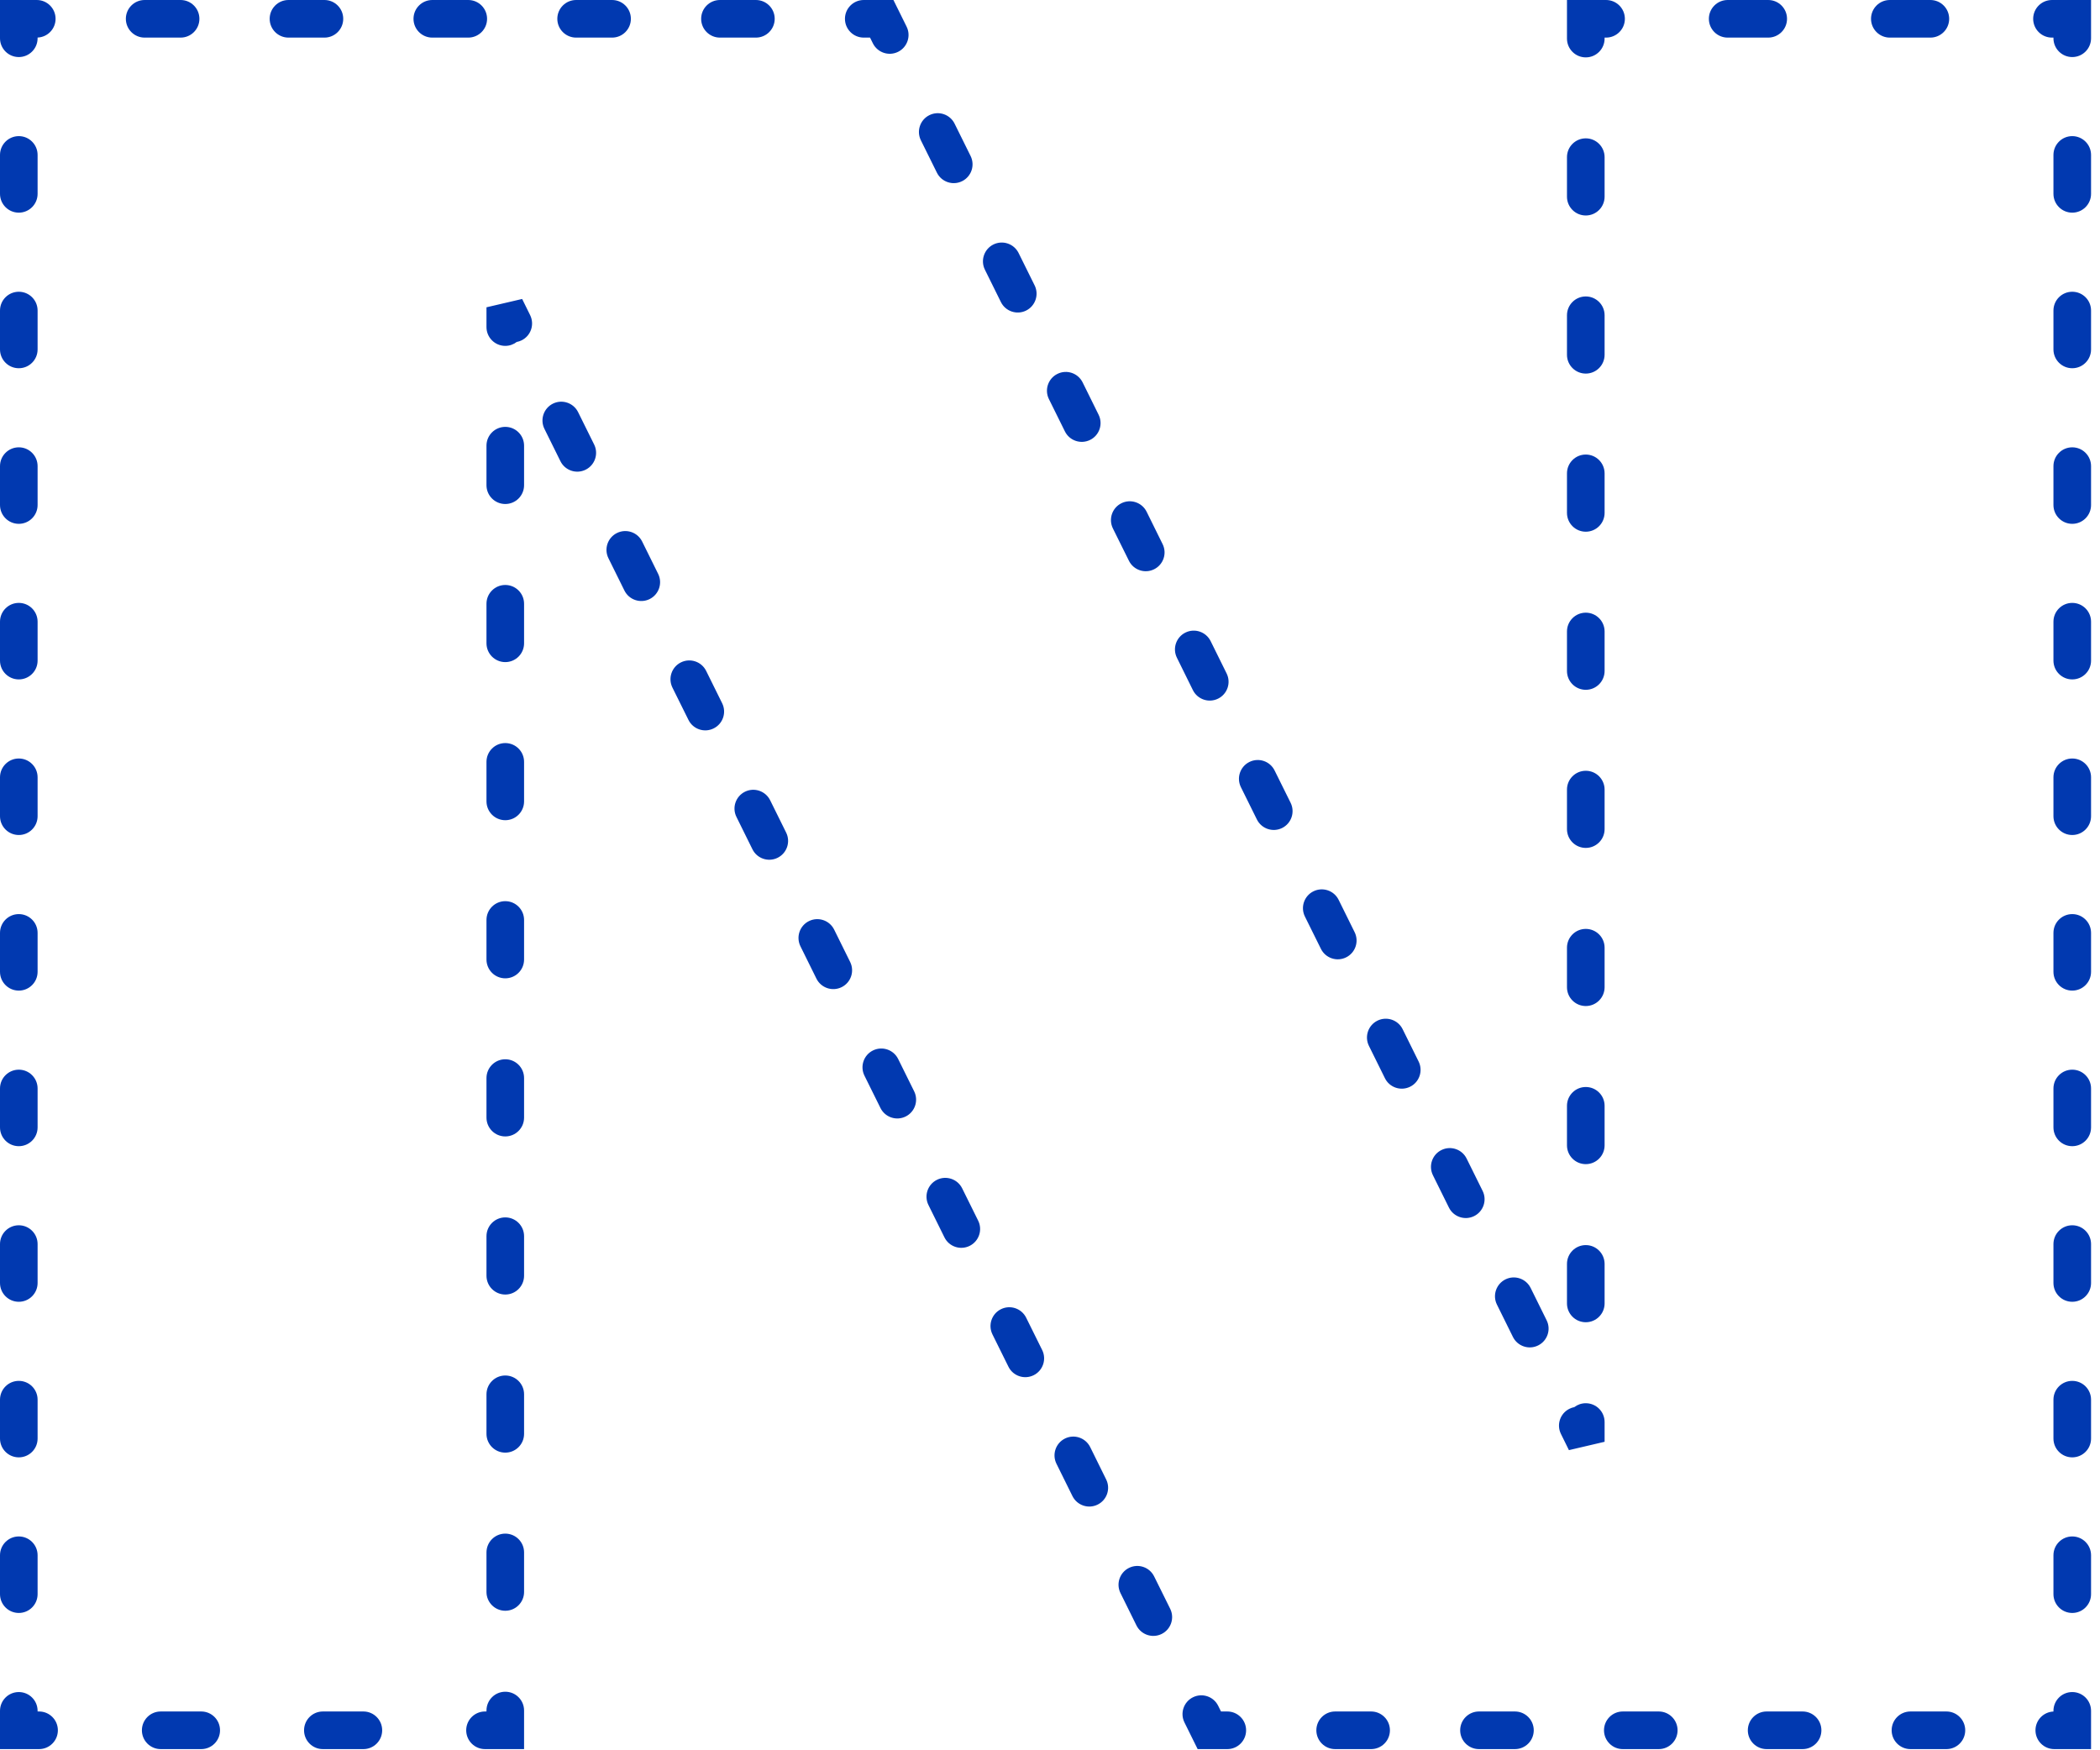 <?xml version="1.0" encoding="utf-8"?>
<svg xmlns="http://www.w3.org/2000/svg" fill="none" height="100%" overflow="visible" preserveAspectRatio="none" style="display: block;" viewBox="0 0 84 70" width="100%">
<path d="M0 68.423C3.64545e-05 68.007 0.337 67.671 0.752 67.671C1.168 67.671 1.504 68.007 1.504 68.423V68.448H1.563C1.978 68.448 2.315 68.785 2.315 69.201C2.315 69.616 1.978 69.953 1.563 69.953H0V68.423ZM8.049 68.448C8.465 68.448 8.801 68.785 8.801 69.201C8.801 69.616 8.465 69.953 8.049 69.953H6.428C6.013 69.953 5.676 69.616 5.676 69.201C5.676 68.785 6.013 68.448 6.428 68.448H8.049ZM14.535 68.448C14.951 68.448 15.287 68.785 15.287 69.201C15.287 69.616 14.951 69.953 14.535 69.953H12.914C12.499 69.953 12.162 69.616 12.162 69.201C12.162 68.785 12.499 68.448 12.914 68.448H14.535ZM19.459 68.41C19.459 67.995 19.796 67.658 20.211 67.658C20.627 67.658 20.963 67.995 20.963 68.41V69.953H19.4C18.985 69.953 18.648 69.616 18.648 69.201C18.648 68.785 18.985 68.448 19.4 68.448H19.459V68.41ZM47.719 67.88C48.092 67.696 48.543 67.848 48.727 68.22L48.84 68.448H49.092C49.508 68.449 49.844 68.785 49.844 69.201C49.844 69.616 49.508 69.953 49.092 69.953H47.906L47.379 68.888C47.194 68.515 47.347 68.064 47.719 67.88ZM54.844 68.448C55.26 68.448 55.597 68.785 55.597 69.201C55.597 69.616 55.26 69.953 54.844 69.953H53.406C52.991 69.953 52.654 69.616 52.654 69.201C52.654 68.785 52.991 68.448 53.406 68.448H54.844ZM60.597 68.448C61.013 68.448 61.35 68.785 61.35 69.201C61.35 69.616 61.013 69.953 60.597 69.953H59.159C58.744 69.953 58.407 69.616 58.407 69.201C58.407 68.785 58.744 68.448 59.159 68.448H60.597ZM66.35 68.448C66.766 68.448 67.103 68.785 67.103 69.201C67.103 69.616 66.766 69.953 66.35 69.953H64.912C64.497 69.953 64.16 69.616 64.16 69.201C64.16 68.785 64.497 68.448 64.912 68.448H66.35ZM72.103 68.448C72.519 68.448 72.856 68.785 72.856 69.201C72.856 69.616 72.519 69.953 72.103 69.953H70.665C70.25 69.953 69.913 69.616 69.913 69.201C69.913 68.785 70.25 68.448 70.665 68.448H72.103ZM77.856 68.448C78.272 68.448 78.609 68.785 78.609 69.201C78.609 69.616 78.272 69.953 77.856 69.953H76.418C76.003 69.953 75.666 69.616 75.666 69.201C75.666 68.785 76.003 68.448 76.418 68.448H77.856ZM82.138 68.423C82.138 68.007 82.475 67.671 82.89 67.671C83.306 67.671 83.642 68.007 83.642 68.423V69.953H82.171C81.756 69.953 81.419 69.616 81.419 69.201C81.419 68.796 81.738 68.467 82.138 68.45V68.423ZM45.159 62.706C45.531 62.522 45.982 62.674 46.166 63.047L46.807 64.34C46.991 64.712 46.839 65.164 46.466 65.348C46.094 65.532 45.643 65.379 45.458 65.007L44.819 63.713C44.635 63.341 44.787 62.891 45.159 62.706ZM0 63.756V62.2C0 61.785 0.337 61.448 0.752 61.448C1.168 61.448 1.504 61.785 1.504 62.2V63.756C1.504 64.171 1.168 64.508 0.752 64.508C0.337 64.508 0 64.171 0 63.756ZM82.138 63.756V62.2C82.138 61.785 82.475 61.448 82.89 61.448C83.306 61.448 83.642 61.785 83.642 62.2V63.756C83.642 64.171 83.306 64.508 82.89 64.508C82.475 64.508 82.138 64.171 82.138 63.756ZM19.459 63.668V62.087C19.459 61.672 19.796 61.335 20.211 61.335C20.627 61.335 20.963 61.672 20.963 62.087V63.668C20.963 64.083 20.627 64.42 20.211 64.42C19.796 64.42 19.459 64.083 19.459 63.668ZM42.599 57.532C42.971 57.348 43.422 57.501 43.607 57.873L44.246 59.167C44.431 59.539 44.279 59.99 43.906 60.174C43.534 60.359 43.083 60.206 42.898 59.834L42.258 58.54C42.074 58.168 42.227 57.716 42.599 57.532ZM0 57.533V55.978C0 55.562 0.337 55.226 0.752 55.226C1.168 55.226 1.504 55.562 1.504 55.978V57.533C1.504 57.948 1.168 58.285 0.752 58.285C0.337 58.285 0 57.948 0 57.533ZM82.138 57.533V55.978C82.138 55.562 82.475 55.226 82.89 55.226C83.306 55.226 83.642 55.562 83.642 55.978V57.533C83.642 57.948 83.306 58.285 82.89 58.285C82.475 58.285 82.138 57.948 82.138 57.533ZM19.459 57.344V55.763C19.459 55.348 19.796 55.011 20.211 55.011C20.627 55.011 20.963 55.348 20.963 55.763V57.344C20.963 57.76 20.627 58.096 20.211 58.096C19.796 58.096 19.459 57.76 19.459 57.344ZM63.431 56.12C63.847 56.12 64.184 56.456 64.184 56.872V57.662L62.757 57.996L62.438 57.349C62.253 56.977 62.406 56.526 62.778 56.342C62.841 56.31 62.906 56.289 62.972 56.276C63.099 56.178 63.258 56.12 63.431 56.12ZM40.039 52.359C40.411 52.175 40.862 52.327 41.047 52.7L41.687 53.992C41.871 54.365 41.718 54.816 41.346 55C40.973 55.184 40.522 55.032 40.338 54.66L39.698 53.367C39.514 52.994 39.667 52.543 40.039 52.359ZM60.218 51.167C60.59 50.983 61.041 51.136 61.225 51.508L61.865 52.802C62.05 53.174 61.897 53.625 61.525 53.809C61.153 53.994 60.702 53.841 60.517 53.469L59.877 52.175C59.693 51.803 59.846 51.352 60.218 51.167ZM62.679 52.129V50.548C62.679 50.133 63.016 49.796 63.431 49.796C63.847 49.796 64.183 50.133 64.184 50.548V52.129C64.184 52.544 63.847 52.881 63.431 52.881C63.016 52.881 62.679 52.544 62.679 52.129ZM0 51.311V49.755C0 49.34 0.337 49.003 0.752 49.003C1.168 49.003 1.504 49.34 1.504 49.755V51.311C1.504 51.726 1.168 52.063 0.752 52.063C0.337 52.063 0 51.726 0 51.311ZM82.138 51.311V49.755C82.138 49.34 82.475 49.003 82.89 49.003C83.306 49.003 83.642 49.34 83.642 49.755V51.311C83.642 51.726 83.306 52.063 82.89 52.063C82.475 52.063 82.138 51.726 82.138 51.311ZM19.459 51.021V49.44C19.459 49.025 19.796 48.688 20.211 48.688C20.627 48.688 20.963 49.025 20.963 49.44V51.021C20.963 51.437 20.627 51.773 20.211 51.773C19.796 51.773 19.459 51.437 19.459 51.021ZM37.478 47.185C37.85 47.001 38.302 47.153 38.486 47.525L39.127 48.819C39.311 49.191 39.158 49.642 38.786 49.827C38.413 50.011 37.962 49.859 37.778 49.487L37.138 48.193C36.954 47.821 37.106 47.37 37.478 47.185ZM57.658 45.994C58.03 45.81 58.481 45.962 58.665 46.335L59.305 47.628C59.489 48.001 59.337 48.452 58.965 48.636C58.592 48.82 58.141 48.667 57.957 48.295L57.317 47.002C57.133 46.629 57.285 46.178 57.658 45.994ZM62.679 45.806V44.225C62.679 43.81 63.016 43.473 63.431 43.473C63.847 43.473 64.184 43.81 64.184 44.225V45.806C64.184 46.221 63.847 46.558 63.431 46.558C63.016 46.558 62.679 46.221 62.679 45.806ZM0 45.088V43.532C1.2598e-06 43.117 0.337 42.78 0.752 42.78C1.168 42.78 1.504 43.117 1.504 43.532V45.088C1.504 45.504 1.168 45.84 0.752 45.84C0.337 45.84 7.16448e-05 45.504 0 45.088ZM82.138 45.088V43.532C82.138 43.117 82.475 42.78 82.89 42.78C83.306 42.78 83.642 43.117 83.642 43.532V45.088C83.642 45.504 83.306 45.84 82.89 45.84C82.475 45.84 82.138 45.504 82.138 45.088ZM19.459 44.697V43.117C19.459 42.701 19.796 42.364 20.211 42.364C20.627 42.364 20.963 42.701 20.963 43.117V44.697C20.963 45.113 20.627 45.45 20.211 45.45C19.796 45.45 19.459 45.113 19.459 44.697ZM34.918 42.012C35.291 41.828 35.742 41.98 35.926 42.352L36.566 43.645C36.75 44.018 36.598 44.469 36.226 44.653C35.853 44.838 35.402 44.685 35.218 44.312L34.578 43.019C34.394 42.647 34.546 42.196 34.918 42.012ZM55.097 40.82C55.469 40.636 55.921 40.788 56.105 41.16L56.745 42.454C56.929 42.826 56.777 43.278 56.405 43.462C56.032 43.646 55.581 43.494 55.397 43.122L54.757 41.828C54.573 41.456 54.725 41.005 55.097 40.82ZM62.679 39.483V37.902C62.679 37.487 63.016 37.15 63.431 37.15C63.847 37.15 64.184 37.487 64.184 37.902V39.483C64.183 39.898 63.847 40.235 63.431 40.235C63.016 40.235 62.679 39.898 62.679 39.483ZM0 38.866V37.31C0 36.895 0.337 36.558 0.752 36.558C1.168 36.558 1.504 36.895 1.504 37.31V38.866C1.504 39.281 1.167 39.618 0.752 39.618C0.337 39.618 0 39.281 0 38.866ZM82.138 38.866V37.31C82.138 36.895 82.475 36.558 82.89 36.558C83.306 36.558 83.642 36.895 83.642 37.31V38.866C83.642 39.281 83.306 39.618 82.89 39.618C82.475 39.618 82.138 39.281 82.138 38.866ZM32.358 36.838C32.731 36.654 33.182 36.806 33.366 37.178L34.006 38.472C34.19 38.844 34.038 39.296 33.665 39.48C33.293 39.664 32.842 39.511 32.657 39.139L32.018 37.846C31.834 37.473 31.986 37.022 32.358 36.838ZM19.459 38.374V36.794C19.459 36.378 19.796 36.041 20.211 36.041C20.627 36.041 20.963 36.378 20.963 36.794V38.374C20.963 38.79 20.627 39.127 20.211 39.127C19.796 39.127 19.459 38.79 19.459 38.374ZM52.537 35.647C52.91 35.463 53.361 35.615 53.545 35.987L54.185 37.281C54.369 37.653 54.217 38.104 53.845 38.288C53.472 38.473 53.021 38.32 52.837 37.948L52.196 36.655C52.012 36.282 52.165 35.831 52.537 35.647ZM29.798 31.664C30.17 31.48 30.621 31.633 30.806 32.005L31.446 33.298C31.63 33.67 31.478 34.121 31.105 34.306C30.733 34.49 30.282 34.338 30.098 33.966L29.458 32.672C29.273 32.3 29.426 31.849 29.798 31.664ZM62.679 33.159V31.578C62.679 31.163 63.016 30.826 63.431 30.826C63.847 30.826 64.183 31.163 64.184 31.578V33.159C64.184 33.575 63.847 33.911 63.431 33.911C63.016 33.911 62.679 33.575 62.679 33.159ZM0 32.643V31.087C0 30.672 0.337 30.335 0.752 30.335C1.167 30.335 1.504 30.672 1.504 31.087V32.643C1.504 33.058 1.168 33.395 0.752 33.395C0.337 33.395 0 33.058 0 32.643ZM82.138 32.643V31.087C82.138 30.672 82.475 30.335 82.89 30.335C83.306 30.335 83.642 30.672 83.642 31.087V32.643C83.642 33.058 83.306 33.395 82.89 33.395C82.475 33.395 82.138 33.058 82.138 32.643ZM49.977 30.473C50.35 30.289 50.8 30.442 50.984 30.814L51.625 32.107C51.809 32.48 51.656 32.931 51.284 33.115C50.912 33.299 50.461 33.146 50.276 32.774L49.636 31.481C49.452 31.108 49.605 30.657 49.977 30.473ZM19.459 32.051V30.47C19.459 30.055 19.796 29.718 20.211 29.718C20.627 29.718 20.963 30.055 20.963 30.47V32.051C20.963 32.466 20.627 32.803 20.211 32.803C19.796 32.803 19.459 32.466 19.459 32.051ZM27.238 26.491C27.61 26.307 28.061 26.459 28.246 26.831L28.886 28.125C29.07 28.497 28.918 28.948 28.545 29.132C28.173 29.317 27.722 29.164 27.538 28.791L26.897 27.499C26.713 27.126 26.866 26.675 27.238 26.491ZM47.417 25.299C47.789 25.115 48.24 25.268 48.425 25.64L49.065 26.934C49.249 27.306 49.096 27.757 48.724 27.941C48.352 28.125 47.901 27.973 47.716 27.601L47.077 26.307C46.892 25.935 47.044 25.484 47.417 25.299ZM62.679 26.836V25.255C62.679 24.84 63.016 24.503 63.431 24.503C63.847 24.503 64.184 24.84 64.184 25.255V26.836C64.183 27.251 63.847 27.588 63.431 27.588C63.016 27.588 62.679 27.251 62.679 26.836ZM0 26.42V24.864C7.13299e-05 24.449 0.337 24.112 0.752 24.112C1.168 24.112 1.504 24.449 1.504 24.864V26.42C1.504 26.836 1.168 27.172 0.752 27.172C0.337 27.172 0 26.836 0 26.42ZM82.138 26.42V24.864C82.138 24.449 82.475 24.112 82.89 24.112C83.306 24.112 83.642 24.449 83.642 24.864V26.42C83.642 26.836 83.306 27.172 82.89 27.172C82.475 27.172 82.138 26.836 82.138 26.42ZM19.459 25.728V24.147C19.459 23.732 19.796 23.395 20.211 23.395C20.627 23.395 20.963 23.732 20.963 24.147V25.728C20.963 26.143 20.627 26.48 20.211 26.48C19.796 26.48 19.459 26.143 19.459 25.728ZM24.678 21.317C25.05 21.133 25.502 21.285 25.686 21.657L26.326 22.951C26.51 23.323 26.357 23.775 25.985 23.959C25.613 24.143 25.161 23.99 24.977 23.618L24.337 22.325C24.153 21.952 24.306 21.501 24.678 21.317ZM44.857 20.126C45.229 19.942 45.68 20.094 45.865 20.466L46.504 21.76C46.689 22.132 46.536 22.583 46.164 22.767C45.792 22.952 45.341 22.799 45.157 22.427L44.516 21.134C44.332 20.761 44.484 20.31 44.857 20.126ZM62.679 20.512V18.932C62.679 18.516 63.016 18.179 63.431 18.179C63.847 18.179 64.183 18.516 64.184 18.932V20.512C64.184 20.928 63.847 21.265 63.431 21.265C63.016 21.265 62.679 20.928 62.679 20.512ZM0 20.198V18.642C0 18.227 0.337 17.89 0.752 17.89C1.168 17.89 1.504 18.227 1.504 18.642V20.198C1.504 20.613 1.168 20.95 0.752 20.95C0.337 20.95 0 20.613 0 20.198ZM82.138 20.198V18.642C82.138 18.227 82.475 17.89 82.89 17.89C83.306 17.89 83.642 18.227 83.642 18.642V20.198C83.642 20.613 83.306 20.95 82.89 20.95C82.475 20.95 82.138 20.613 82.138 20.198ZM19.459 19.405V17.824C19.459 17.409 19.796 17.072 20.211 17.072C20.627 17.072 20.963 17.409 20.963 17.824V19.405C20.963 19.82 20.627 20.157 20.211 20.157C19.796 20.157 19.459 19.82 19.459 19.405ZM22.117 16.143C22.49 15.959 22.941 16.112 23.125 16.484L23.766 17.778C23.95 18.15 23.797 18.601 23.425 18.785C23.052 18.97 22.601 18.817 22.417 18.445L21.777 17.151C21.593 16.779 21.745 16.328 22.117 16.143ZM42.297 14.953C42.669 14.768 43.12 14.92 43.305 15.293L43.944 16.586C44.129 16.959 43.976 17.41 43.604 17.594C43.231 17.778 42.78 17.625 42.596 17.253L41.956 15.96C41.772 15.588 41.925 15.137 42.297 14.953ZM62.679 14.189V12.609C62.679 12.193 63.016 11.856 63.431 11.856C63.847 11.856 64.184 12.193 64.184 12.609V14.189C64.183 14.605 63.847 14.941 63.431 14.941C63.016 14.941 62.679 14.605 62.679 14.189ZM0 13.975V12.42C0 12.004 0.337 11.668 0.752 11.668C1.168 11.668 1.504 12.004 1.504 12.42V13.975C1.504 14.39 1.168 14.727 0.752 14.727C0.337 14.727 0 14.39 0 13.975ZM82.138 13.975V12.42C82.138 12.004 82.475 11.668 82.89 11.668C83.306 11.668 83.642 12.004 83.642 12.42V13.975C83.642 14.39 83.306 14.727 82.89 14.727C82.475 14.727 82.138 14.39 82.138 13.975ZM21.205 12.603C21.389 12.976 21.237 13.427 20.865 13.611C20.802 13.643 20.736 13.663 20.669 13.676C20.543 13.774 20.384 13.833 20.211 13.833C19.796 13.833 19.459 13.496 19.459 13.081V12.29L20.886 11.957L21.205 12.603ZM39.736 9.778C40.109 9.594 40.56 9.747 40.744 10.119L41.385 11.413C41.569 11.785 41.416 12.236 41.044 12.421C40.671 12.605 40.22 12.452 40.036 12.08L39.396 10.786C39.212 10.414 39.364 9.963 39.736 9.778ZM62.679 7.866V6.285C62.679 5.87 63.016 5.533 63.431 5.533C63.847 5.533 64.183 5.87 64.184 6.285V7.866C64.184 8.281 63.847 8.618 63.431 8.618C63.016 8.618 62.679 8.281 62.679 7.866ZM0 7.752V6.197C0 5.781 0.337 5.445 0.752 5.444C1.168 5.444 1.504 5.781 1.504 6.197V7.752C1.504 8.168 1.168 8.505 0.752 8.505C0.337 8.505 0 8.168 0 7.752ZM82.138 7.752V6.197C82.138 5.781 82.475 5.444 82.89 5.444C83.306 5.445 83.642 5.781 83.642 6.197V7.752C83.642 8.168 83.306 8.505 82.89 8.505C82.475 8.505 82.138 8.168 82.138 7.752ZM37.176 4.605C37.549 4.421 38 4.573 38.184 4.946L38.824 6.239C39.008 6.611 38.856 7.062 38.484 7.246C38.112 7.431 37.66 7.278 37.476 6.906L36.836 5.613C36.651 5.24 36.804 4.789 37.176 4.605ZM62.679 1.543V0H64.242C64.658 8.38331e-05 64.995 0.337 64.995 0.752C64.995 1.168 64.658 1.504 64.242 1.504H64.184V1.543C64.184 1.958 63.847 2.295 63.431 2.295C63.016 2.295 62.679 1.958 62.679 1.543ZM0 1.53V0H1.471C1.887 0 2.223 0.337 2.223 0.752C2.223 1.157 1.904 1.485 1.504 1.502V1.53C1.504 1.945 1.168 2.282 0.752 2.282C0.337 2.282 3.85604e-05 1.945 0 1.53ZM82.138 1.53V1.504H82.079C81.664 1.504 81.327 1.168 81.327 0.752C81.327 0.337 81.664 3.83443e-05 82.079 0H83.642V1.53C83.642 1.945 83.306 2.282 82.89 2.282C82.475 2.282 82.138 1.945 82.138 1.53ZM35.737 0L36.264 1.065C36.448 1.437 36.295 1.889 35.923 2.073C35.551 2.257 35.1 2.105 34.915 1.733L34.802 1.504H34.55C34.135 1.504 33.798 1.167 33.798 0.752C33.798 0.337 34.135 0 34.55 0H35.737ZM7.224 0C7.64 1.4432e-05 7.976 0.337 7.976 0.752C7.976 1.168 7.64 1.504 7.224 1.504H5.786C5.371 1.504 5.034 1.168 5.034 0.752C5.034 0.337 5.371 0 5.786 0H7.224ZM12.977 0C13.393 5.75116e-05 13.729 0.337 13.729 0.752C13.729 1.168 13.393 1.504 12.977 1.504H11.539C11.124 1.504 10.787 1.168 10.787 0.752C10.787 0.337 11.124 0 11.539 0H12.977ZM18.73 0C19.146 0 19.483 0.337 19.483 0.752C19.483 1.168 19.146 1.504 18.73 1.504H17.292C16.877 1.504 16.54 1.168 16.54 0.752C16.54 0.337 16.877 0 17.292 0H18.73ZM24.483 0C24.899 0 25.235 0.337 25.235 0.752C25.235 1.168 24.899 1.504 24.483 1.504H23.045C22.63 1.504 22.293 1.168 22.293 0.752C22.293 0.337 22.63 0 23.045 0H24.483ZM30.236 0C30.652 0 30.988 0.337 30.988 0.752C30.988 1.167 30.652 1.504 30.236 1.504H28.798C28.383 1.504 28.046 1.168 28.046 0.752C28.046 0.337 28.383 0 28.798 0H30.236ZM70.728 0C71.144 0 71.481 0.337 71.481 0.752C71.481 1.168 71.144 1.504 70.728 1.504H69.107C68.692 1.504 68.355 1.168 68.355 0.752C68.355 0.337 68.692 0 69.107 0H70.728ZM77.215 0C77.63 0 77.967 0.337 77.967 0.752C77.967 1.168 77.63 1.504 77.215 1.504H75.593C75.178 1.504 74.841 1.168 74.841 0.752C74.841 0.337 75.178 0 75.593 0H77.215Z" fill="#0139B0" id="Stroke"/>
</svg>